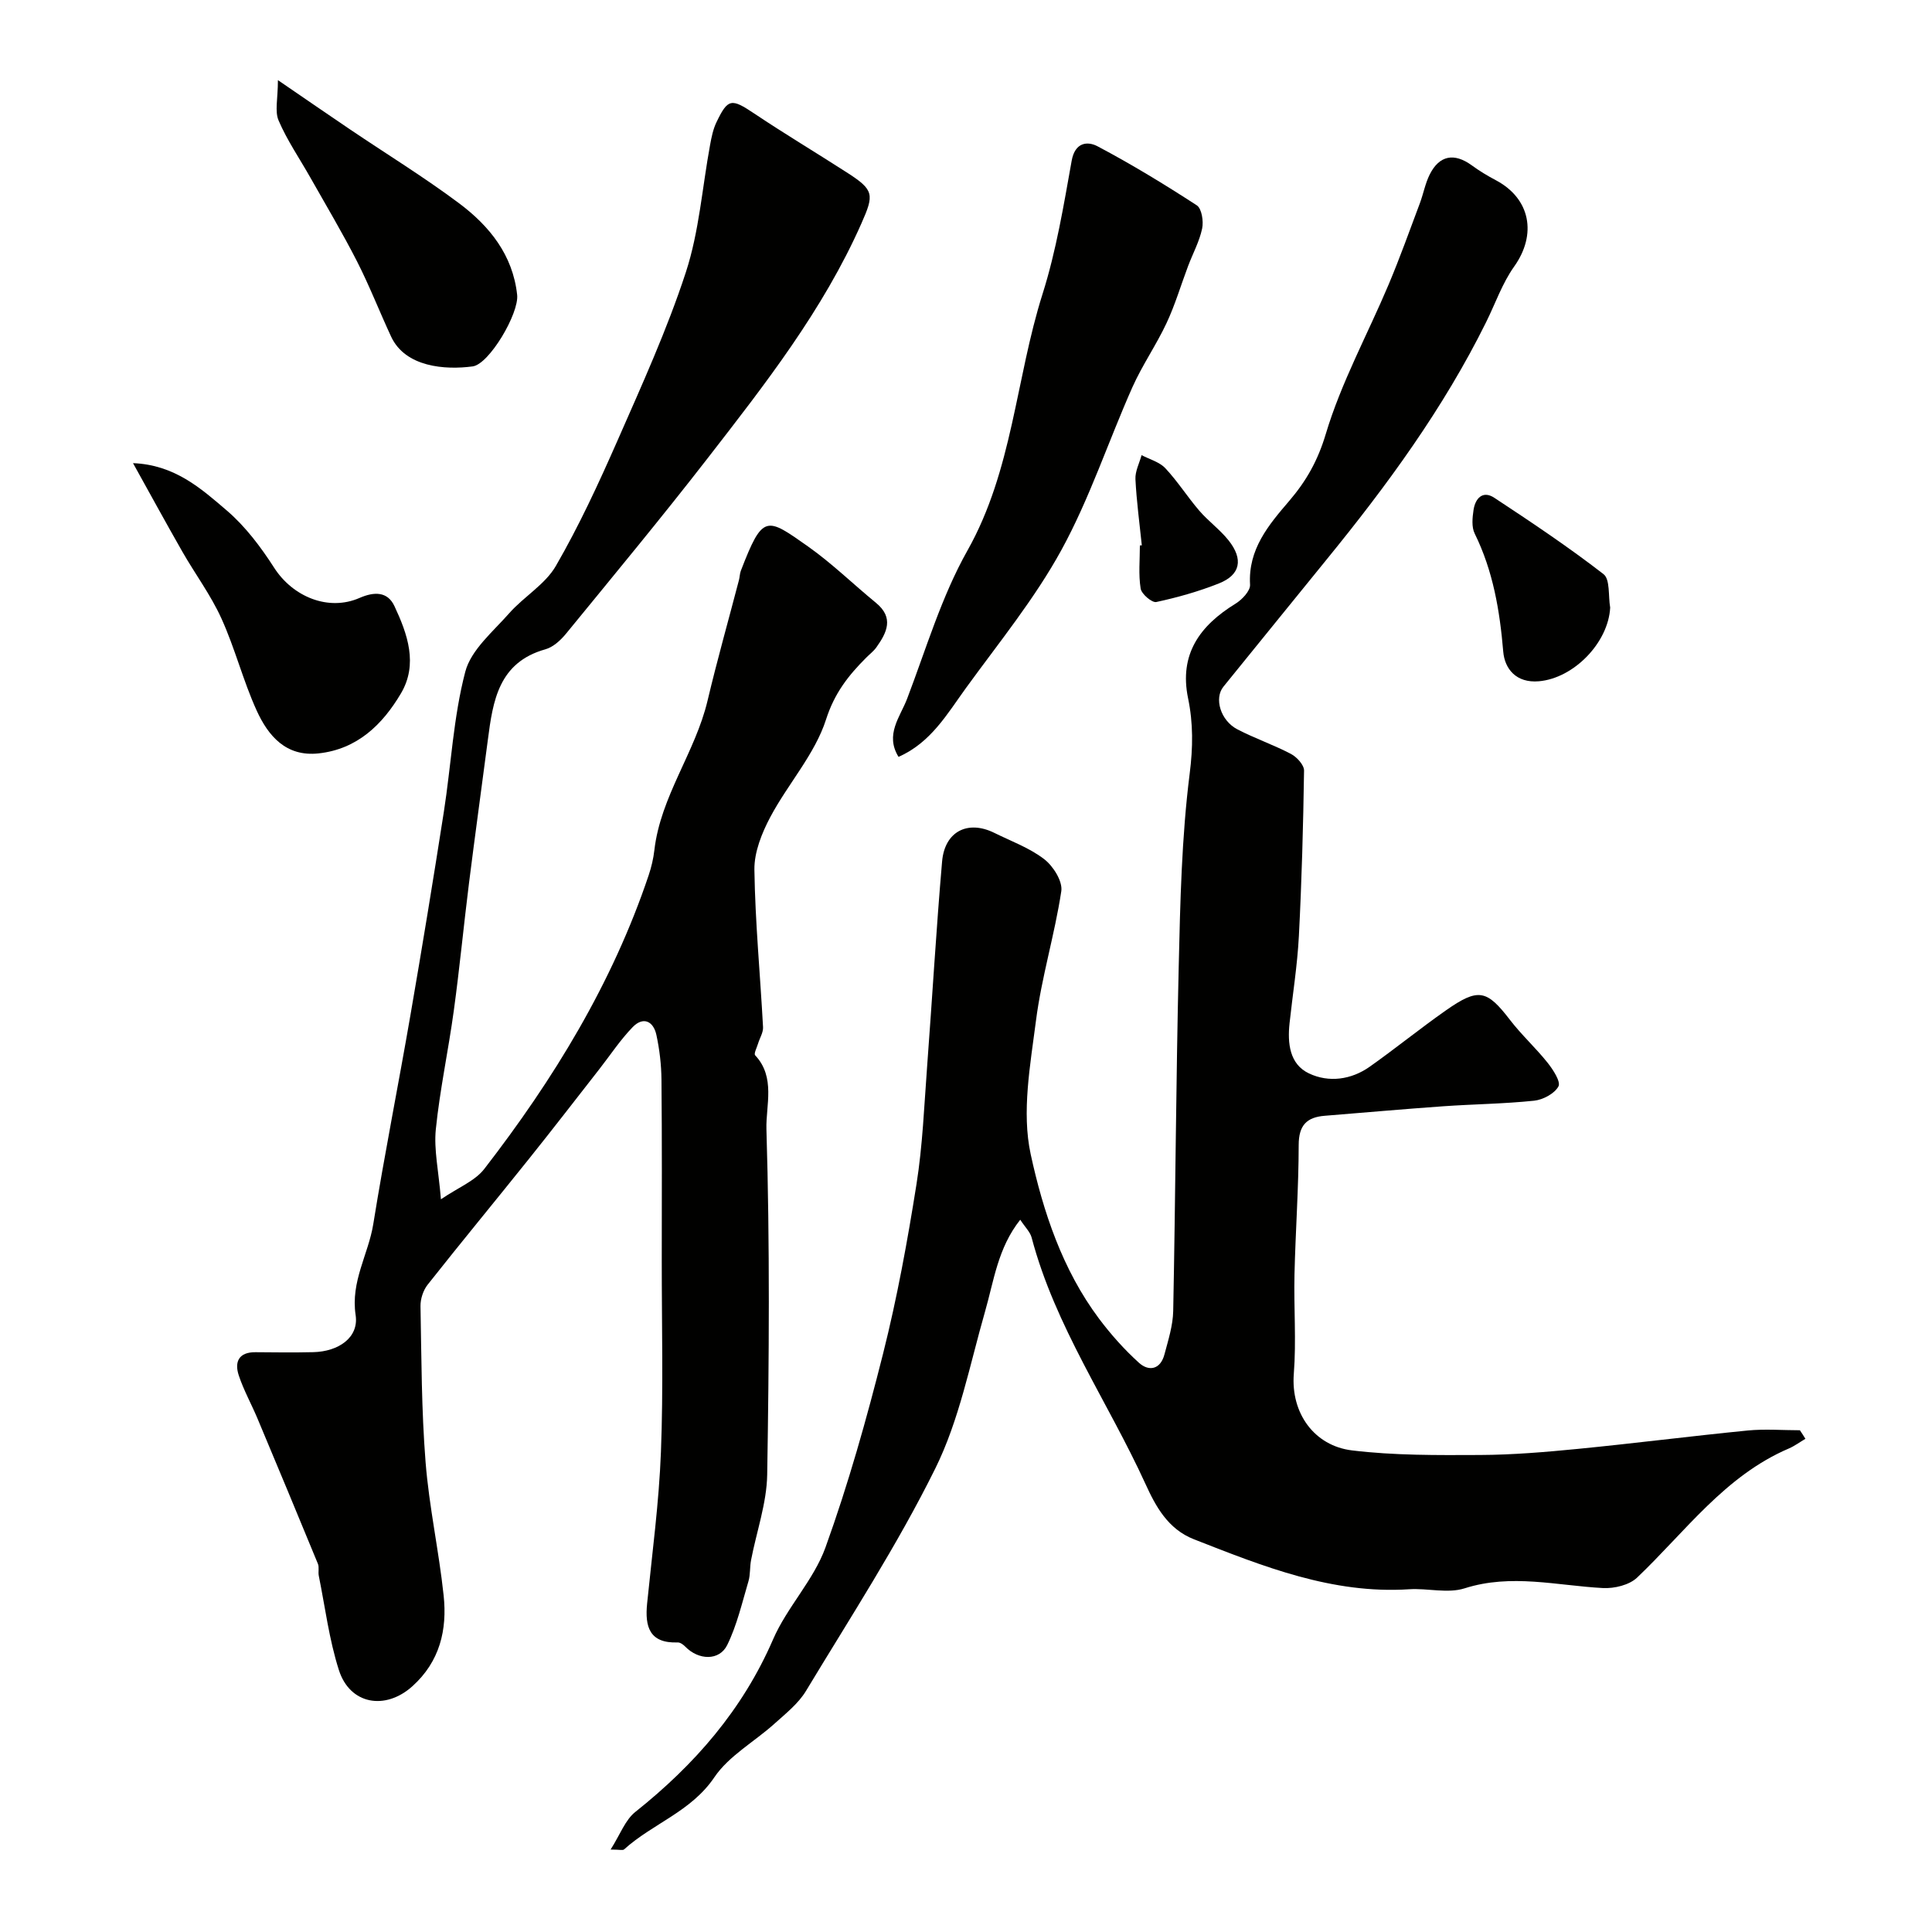 <svg enable-background="new 0 0 400 400" viewBox="0 0 400 400" xmlns="http://www.w3.org/2000/svg"><g fill="#010100"><path d="m373.79 297.89c-1.14.67-2.22 1.48-3.42 2-13.26 5.67-21.44 17.24-31.43 26.74-1.62 1.54-4.71 2.28-7.06 2.16-9.55-.51-18.98-3.03-28.66.06-3.49 1.11-7.65-.06-11.48.19-15.9 1.03-30.18-4.72-44.53-10.34-5.42-2.12-7.94-6.84-10.04-11.44-7.78-17.04-18.72-32.63-23.58-51.03-.31-1.17-1.35-2.15-2.36-3.7-4.65 5.86-5.45 12.64-7.3 19.06-3.13 10.91-5.31 22.38-10.28 32.43-7.86 15.89-17.6 30.85-26.78 46.07-1.58 2.62-4.19 4.68-6.52 6.78-4.15 3.74-9.44 6.64-12.46 11.11-4.81 7.12-12.79 9.58-18.68 14.92-.27.24-.95.03-2.79.03 1.97-3.09 3.01-6.12 5.13-7.8 12.26-9.76 22.19-21.13 28.51-35.72 2.89-6.67 8.41-12.27 10.85-19.04 4.73-13.12 8.52-26.61 11.93-40.15 2.9-11.52 5.04-23.26 6.9-34.99 1.29-8.1 1.6-16.37 2.22-24.57 1.06-14.1 1.87-28.22 3.09-42.3.54-6.23 5.32-8.64 10.82-5.92 3.5 1.73 7.28 3.1 10.32 5.44 1.86 1.43 3.85 4.58 3.54 6.63-1.36 8.99-4.09 17.79-5.24 26.79-1.18 9.17-2.99 18.91-1.1 27.66 2.58 11.9 6.57 23.92 14.14 34.04 2.46 3.28 5.24 6.4 8.28 9.15 2.07 1.87 4.45 1.38 5.27-1.71.79-2.97 1.76-6 1.82-9.02.47-23.76.58-47.53 1.14-71.28.31-13.34.6-26.75 2.27-39.96.69-5.44.74-10.42-.33-15.6-1.89-9.14 2.44-15.06 9.83-19.6 1.35-.83 3.08-2.66 3-3.93-.43-7.34 3.86-12.38 8.1-17.33 3.55-4.15 5.92-8.33 7.57-13.84 3.19-10.67 8.66-20.64 13.02-30.97 2.33-5.53 4.35-11.19 6.46-16.81.74-1.97 1.11-4.1 2.04-5.96 2-4 5.08-4.55 8.71-1.91 1.57 1.15 3.26 2.17 4.98 3.08 7.19 3.8 8.54 11.23 3.79 17.89-2.46 3.46-3.89 7.66-5.8 11.51-8.83 17.84-20.49 33.76-33.01 49.12-7.15 8.77-14.25 17.58-21.38 26.35-1.94 2.39-.62 7 2.91 8.83 3.6 1.87 7.49 3.2 11.09 5.09 1.21.64 2.71 2.28 2.7 3.44-.17 11.42-.48 22.84-1.07 34.24-.31 6.03-1.28 12.03-1.93 18.05-.45 4.18 0 8.51 4.02 10.41 4.09 1.94 8.73 1.33 12.59-1.4 5.33-3.77 10.41-7.9 15.76-11.65 6.73-4.72 8.47-4.27 13.25 1.95 2.4 3.13 5.36 5.82 7.82 8.91 1.13 1.43 2.75 3.92 2.23 4.88-.82 1.5-3.2 2.77-5.05 2.96-6.23.65-12.52.71-18.78 1.15-8.19.58-16.37 1.31-24.56 1.97-3.74.3-5.38 1.98-5.39 6.04-.01 8.93-.66 17.85-.87 26.79-.16 6.86.39 13.77-.14 20.59-.64 8.16 4.24 14.91 12.05 15.86 8.74 1.06 17.65.99 26.48.95 6.75-.03 13.52-.6 20.25-1.26 11.74-1.15 23.45-2.65 35.19-3.81 3.57-.35 7.2-.05 10.81-.05.39.57.77 1.17 1.14 1.77z"/><path d="m91.29 248.3c3.58-2.44 7.04-3.78 8.98-6.29 14.35-18.56 26.5-38.4 34.03-60.8.56-1.68.98-3.44 1.18-5.2 1.29-11.16 8.46-20.21 11.01-30.94 1.98-8.36 4.33-16.64 6.5-24.96.17-.63.16-1.32.39-1.93 4.56-11.82 5.25-11.15 13.94-5.02 4.95 3.5 9.33 7.79 14.04 11.65 3.77 3.09 2.27 6.15.08 9.22-.57.8-1.4 1.42-2.1 2.13-3.67 3.67-6.56 7.32-8.31 12.78-2.31 7.21-7.88 13.33-11.53 20.19-1.77 3.33-3.36 7.29-3.31 10.94.16 10.87 1.21 21.73 1.79 32.59.06 1.11-.69 2.26-1.03 3.4-.25.83-.92 2.1-.6 2.43 4.27 4.55 2.19 10.41 2.33 15.29.72 23.83.55 47.69.16 71.54-.1 5.91-2.21 11.78-3.34 17.68-.28 1.44-.13 2.99-.54 4.38-1.32 4.45-2.37 9.06-4.39 13.19-1.64 3.34-5.95 3.17-8.69.35-.41-.42-1.05-.89-1.57-.87-5.85.21-6.82-3.25-6.33-8.07 1.05-10.45 2.46-20.9 2.86-31.38.51-13.18.16-26.39.17-39.59.01-12.5.06-24.99-.06-37.49-.03-3.09-.4-6.23-1.05-9.25-.62-2.87-2.74-3.86-4.91-1.62-2.58 2.66-4.64 5.81-6.94 8.75-4.84 6.19-9.64 12.42-14.55 18.55-6.96 8.7-14.06 17.29-20.96 26.03-.92 1.16-1.5 2.95-1.48 4.43.2 10.77.2 21.56 1.05 32.29.73 9.25 2.76 18.39 3.74 27.62.76 7.11-.78 13.68-6.47 18.8-5.6 5.04-12.94 3.8-15.22-3.36-2.02-6.31-2.84-12.99-4.16-19.52-.16-.8.12-1.74-.18-2.47-4.13-10.04-8.3-20.05-12.5-30.06-1.26-3-2.87-5.88-3.89-8.96-.92-2.8.01-4.82 3.46-4.79 4 .04 8 .08 12-.01 5.18-.13 9.44-3.01 8.74-7.67-1.06-6.99 2.63-12.54 3.65-18.83 2.33-14.47 5.21-28.85 7.7-43.3 2.42-13.99 4.72-28.01 6.91-42.04 1.51-9.68 1.97-19.61 4.44-29.03 1.19-4.54 5.75-8.31 9.12-12.14 3.03-3.43 7.42-5.94 9.63-9.76 4.8-8.3 8.85-17.07 12.72-25.86 5.06-11.53 10.31-23.05 14.21-34.99 2.75-8.43 3.38-17.55 5.01-26.35.29-1.58.62-3.23 1.31-4.66 2.39-4.99 3.11-4.97 7.84-1.81 6.36 4.26 12.95 8.19 19.38 12.34 5.42 3.51 5.44 4.45 2.79 10.42-7.95 17.95-19.93 33.26-31.82 48.59-9.54 12.3-19.48 24.29-29.34 36.35-1.11 1.35-2.65 2.77-4.26 3.22-9.7 2.72-10.87 10.67-11.92 18.78-1.29 9.88-2.66 19.76-3.9 29.64-1.1 8.78-1.94 17.59-3.14 26.36-1.12 8.22-2.89 16.37-3.73 24.62-.42 4.2.57 8.51 1.06 14.47z"/><path d="m186.03 156.7c-2.85-4.61.34-8.27 1.77-12.01 3.94-10.33 7.11-21.14 12.49-30.69 9.38-16.65 9.99-35.55 15.56-53.14 2.83-8.94 4.37-18.32 6.03-27.59.69-3.86 3.3-4.06 5.34-2.99 7.05 3.73 13.88 7.89 20.56 12.23 1.03.67 1.43 3.3 1.11 4.81-.56 2.66-1.92 5.15-2.9 7.74-1.49 3.94-2.68 8.01-4.46 11.81-2.12 4.54-5.03 8.71-7.07 13.28-4.99 11.21-8.84 23.01-14.71 33.73-5.53 10.09-12.94 19.17-19.74 28.54-3.89 5.36-7.28 11.34-13.98 14.28z"/><path d="m27.54 95.89c8.62.34 14.07 5.23 19.42 9.81 3.85 3.3 7.05 7.56 9.81 11.86 3.86 6 11.22 9.05 17.66 6.24 3.04-1.33 5.81-1.36 7.23 1.68 2.71 5.78 4.94 12.03 1.34 18.1-3.8 6.42-9.02 11.53-17.03 12.4-6.77.74-10.44-3.63-12.83-8.87-2.82-6.19-4.49-12.9-7.31-19.09-2.19-4.83-5.43-9.17-8.08-13.81-3.47-6.07-6.81-12.21-10.21-18.32z"/><path d="m57.54 16.59c5.85 4 10.36 7.12 14.91 10.19 7.55 5.1 15.34 9.88 22.63 15.33 6.25 4.69 11.09 10.66 11.99 18.93.42 3.84-5.78 14.36-9.21 14.82-5.67.76-13.94.18-16.89-6.18-2.4-5.16-4.47-10.49-7.05-15.56-3.02-5.91-6.42-11.62-9.69-17.4-2.21-3.91-4.78-7.65-6.54-11.75-.84-1.92-.15-4.5-.15-8.38z"/><path d="m333.37 125.79c-.37 7.25-7.52 14.63-14.76 15.26-4.71.41-7.08-2.59-7.38-6.13-.72-8.52-2.1-16.71-5.91-24.45-.67-1.35-.48-3.29-.24-4.89.36-2.4 1.9-4.1 4.3-2.52 7.68 5.06 15.34 10.18 22.6 15.8 1.41 1.08.97 4.55 1.39 6.93z"/><path d="m236.4 112.9c-.47-4.56-1.09-9.11-1.32-13.69-.08-1.63.82-3.32 1.27-4.98 1.67.88 3.7 1.41 4.92 2.71 2.55 2.72 4.57 5.93 7.01 8.77 1.88 2.19 4.3 3.93 6.09 6.18 3.1 3.91 2.44 7.13-1.98 8.89-4.19 1.67-8.58 2.91-12.99 3.86-.89.19-3.06-1.65-3.24-2.78-.47-2.91-.16-5.95-.16-8.93.14 0 .27-.02.4-.03z"/></g></svg>